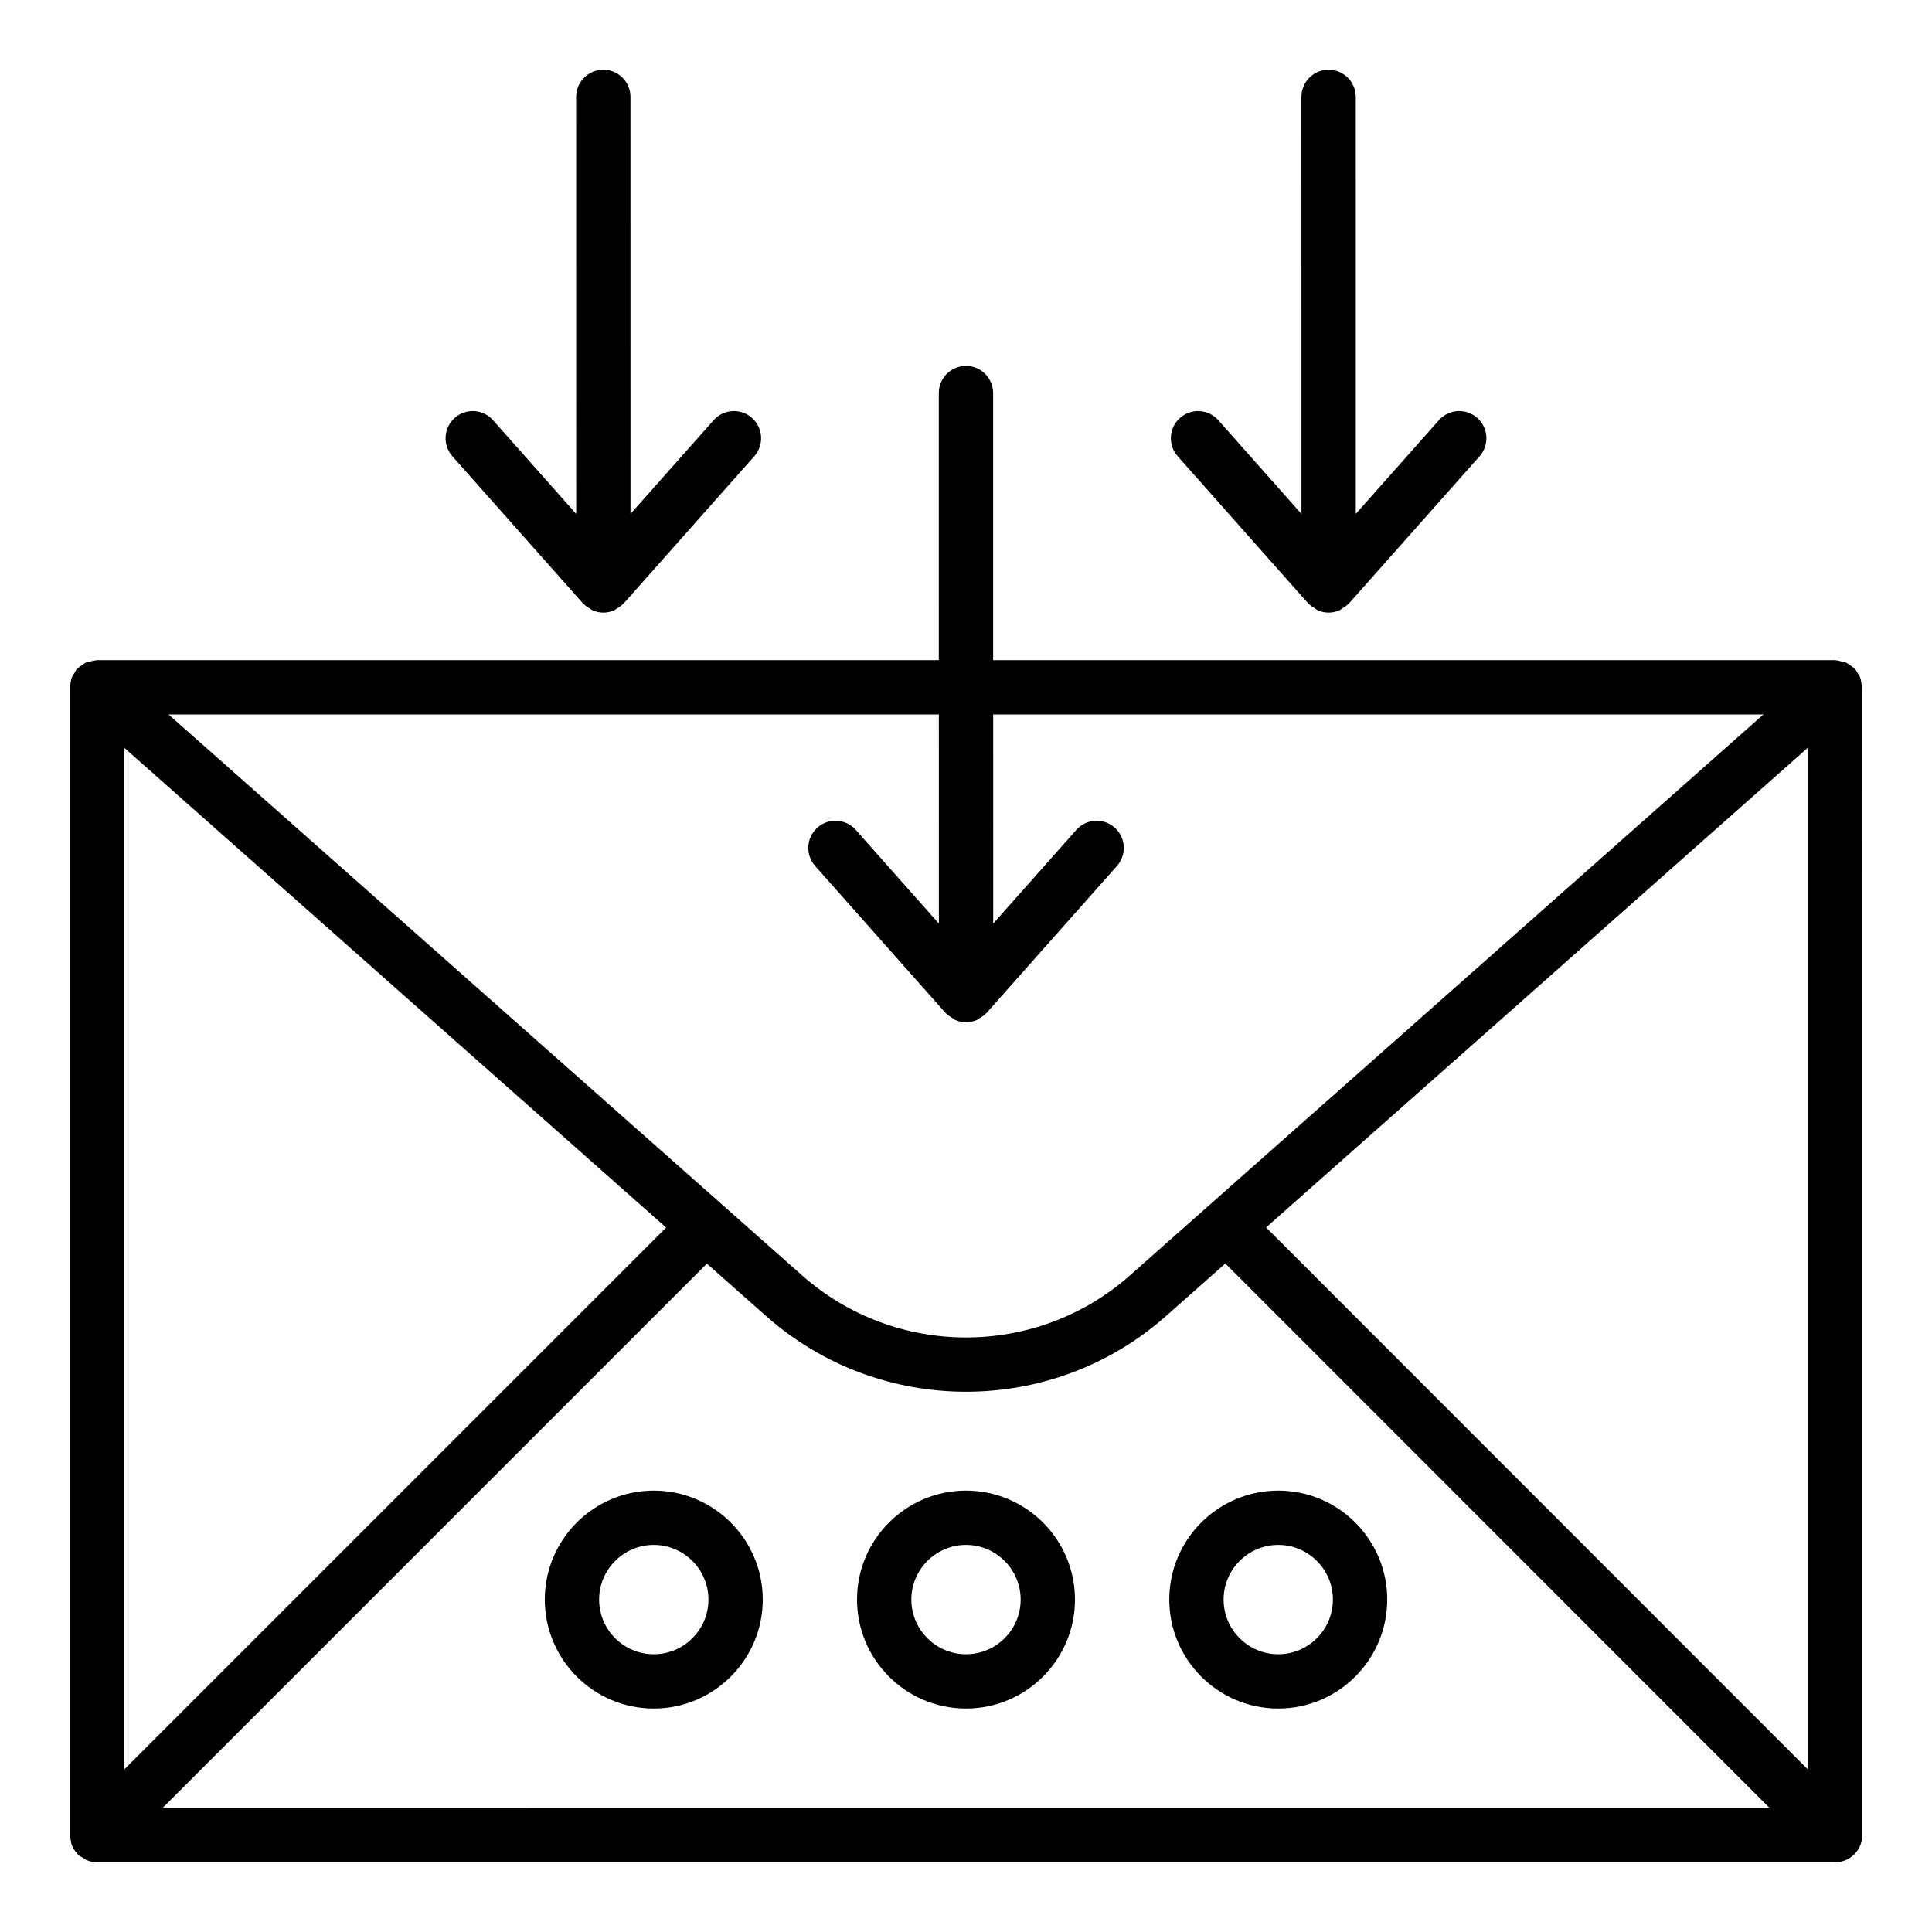 <?xml version="1.0" encoding="UTF-8"?>
<!-- Uploaded to: SVG Repo, www.svgrepo.com, Generator: SVG Repo Mixer Tools -->
<svg fill="#000000" width="800px" height="800px" version="1.1" viewBox="144 144 512 512" xmlns="http://www.w3.org/2000/svg">
 <g>
  <path d="m637.5 326.14c0-0.355-0.152-0.664-0.203-1.004-0.074-0.52-0.121-1.031-0.309-1.531-0.188-0.492-0.484-0.895-0.77-1.328-0.191-0.297-0.285-0.633-0.527-0.906-0.051-0.055-0.121-0.078-0.176-0.133-0.375-0.398-0.84-0.668-1.293-0.973-0.328-0.219-0.617-0.496-0.969-0.652-0.395-0.18-0.84-0.219-1.266-0.328-0.488-0.121-0.961-0.277-1.461-0.293-0.078-0.004-0.145-0.047-0.223-0.047h-223.11l-0.004-70.77c0-3.977-3.227-7.199-7.199-7.199-3.977 0-7.199 3.227-7.199 7.199l0.004 70.77h-223.11c-0.078 0-0.145 0.043-0.223 0.043-0.496 0.016-0.965 0.176-1.449 0.293-0.434 0.105-0.883 0.148-1.281 0.328-0.348 0.156-0.629 0.43-0.953 0.641-0.461 0.305-0.934 0.582-1.312 0.984-0.051 0.059-0.121 0.078-0.172 0.137-0.242 0.273-0.332 0.613-0.527 0.91-0.281 0.43-0.582 0.836-0.766 1.324-0.188 0.5-0.234 1.012-0.309 1.535-0.051 0.344-0.203 0.648-0.203 1.004v304.16c0 0.434 0.172 0.809 0.246 1.219 0.086 0.52 0.109 1.047 0.312 1.539 0.336 0.812 0.84 1.523 1.43 2.152 0.059 0.062 0.074 0.145 0.137 0.203 0.484 0.484 1.07 0.773 1.641 1.09 0.227 0.125 0.402 0.324 0.645 0.43 0.898 0.379 1.848 0.59 2.805 0.59 0.051 0 0.094-0.027 0.145-0.027h460.33c0.051 0 0.094 0.027 0.145 0.027 1.84 0 3.684-0.703 5.09-2.109 1.426-1.426 2.113-3.293 2.094-5.16zm-460.62 15.988 143.65 127.19-143.65 143.65zm154.45 136.75 15.684 13.887c15.102 13.375 34.047 20.059 52.996 20.059 18.941 0 37.891-6.684 52.996-20.059l15.727-13.926 144.2 144.26-425.83 0.004zm148.2-9.598 143.59-127.14v270.8zm-86.715-80.52-22.027-24.828c-2.644-2.981-7.199-3.246-10.164-0.605-2.973 2.637-3.238 7.191-0.605 10.164l34.609 39.008c0.047 0.055 0.121 0.074 0.172 0.125 0.473 0.504 1.059 0.867 1.66 1.219 0.238 0.141 0.43 0.348 0.68 0.457 0.883 0.387 1.848 0.617 2.875 0.617s1.992-0.227 2.875-0.613c0.25-0.109 0.434-0.316 0.672-0.453 0.605-0.352 1.191-0.719 1.668-1.227 0.051-0.051 0.121-0.07 0.168-0.125l34.609-39.008c2.637-2.973 2.367-7.527-0.605-10.164-2.973-2.644-7.527-2.375-10.164 0.605l-22.027 24.832-0.004-55.418h204.12l-167.87 148.64c-24.77 21.941-62.133 21.941-86.902 0l-20.34-18.008c-0.027-0.027-0.035-0.07-0.062-0.098-0.055-0.051-0.125-0.07-0.18-0.121l-147.3-130.41h204.13z"/>
  <path d="m482.75 539.02c-15.926 0-28.879 12.953-28.879 28.879s12.953 28.879 28.879 28.879c15.926 0 28.879-12.953 28.879-28.879 0-15.922-12.953-28.879-28.879-28.879zm0 43.367c-7.984 0-14.484-6.5-14.484-14.484 0-7.984 6.5-14.484 14.484-14.484s14.484 6.5 14.484 14.484c0 7.984-6.5 14.484-14.484 14.484z"/>
  <path d="m400 539.02c-15.926 0-28.879 12.953-28.879 28.879s12.953 28.879 28.879 28.879c15.926 0 28.879-12.953 28.879-28.879 0.004-15.922-12.949-28.879-28.879-28.879zm0 43.367c-7.984 0-14.484-6.5-14.484-14.484 0-7.984 6.5-14.484 14.484-14.484s14.484 6.5 14.484 14.484c0.004 7.984-6.5 14.484-14.484 14.484z"/>
  <path d="m317.25 539.02c-15.918 0-28.875 12.953-28.875 28.879s12.953 28.879 28.875 28.879c15.926 0 28.887-12.953 28.887-28.879 0-15.922-12.961-28.879-28.887-28.879zm0 43.367c-7.984 0-14.48-6.5-14.48-14.484 0-7.984 6.496-14.484 14.48-14.484 7.992 0 14.492 6.5 14.492 14.484 0 7.984-6.5 14.484-14.492 14.484z"/>
  <path d="m456.71 254.76c-2.973 2.637-3.238 7.191-0.605 10.164l34.609 39.008c0.047 0.055 0.121 0.074 0.172 0.125 0.473 0.504 1.059 0.867 1.66 1.219 0.238 0.141 0.43 0.348 0.68 0.457 0.883 0.387 1.848 0.613 2.871 0.613 1.027 0 1.992-0.227 2.875-0.613 0.25-0.109 0.434-0.316 0.672-0.453 0.605-0.352 1.191-0.719 1.668-1.227 0.051-0.051 0.121-0.07 0.168-0.125l34.617-39.008c2.637-2.973 2.367-7.527-0.605-10.164-2.973-2.644-7.527-2.383-10.164 0.605l-22.035 24.832-0.004-110.52c0-3.977-3.227-7.199-7.199-7.199-3.977 0-7.199 3.227-7.199 7.199l0.008 110.52-22.027-24.828c-2.637-2.984-7.191-3.246-10.16-0.605z"/>
  <path d="m264.5 254.76c-2.973 2.637-3.238 7.191-0.605 10.164l34.617 39.008c0.047 0.055 0.121 0.074 0.172 0.125 0.473 0.504 1.059 0.867 1.66 1.219 0.238 0.141 0.43 0.348 0.68 0.457 0.883 0.387 1.848 0.613 2.871 0.613 1.027 0 1.992-0.227 2.875-0.613 0.25-0.109 0.434-0.316 0.672-0.453 0.605-0.352 1.191-0.719 1.668-1.227 0.051-0.051 0.121-0.07 0.168-0.125l34.609-39.008c2.637-2.973 2.367-7.527-0.605-10.164-2.973-2.644-7.527-2.383-10.164 0.605l-22.031 24.832-0.008-110.52c0-3.977-3.227-7.199-7.199-7.199-3.977 0-7.199 3.227-7.199 7.199l0.012 110.52-22.031-24.832c-2.637-2.984-7.199-3.246-10.16-0.605z"/>
 </g>
</svg>